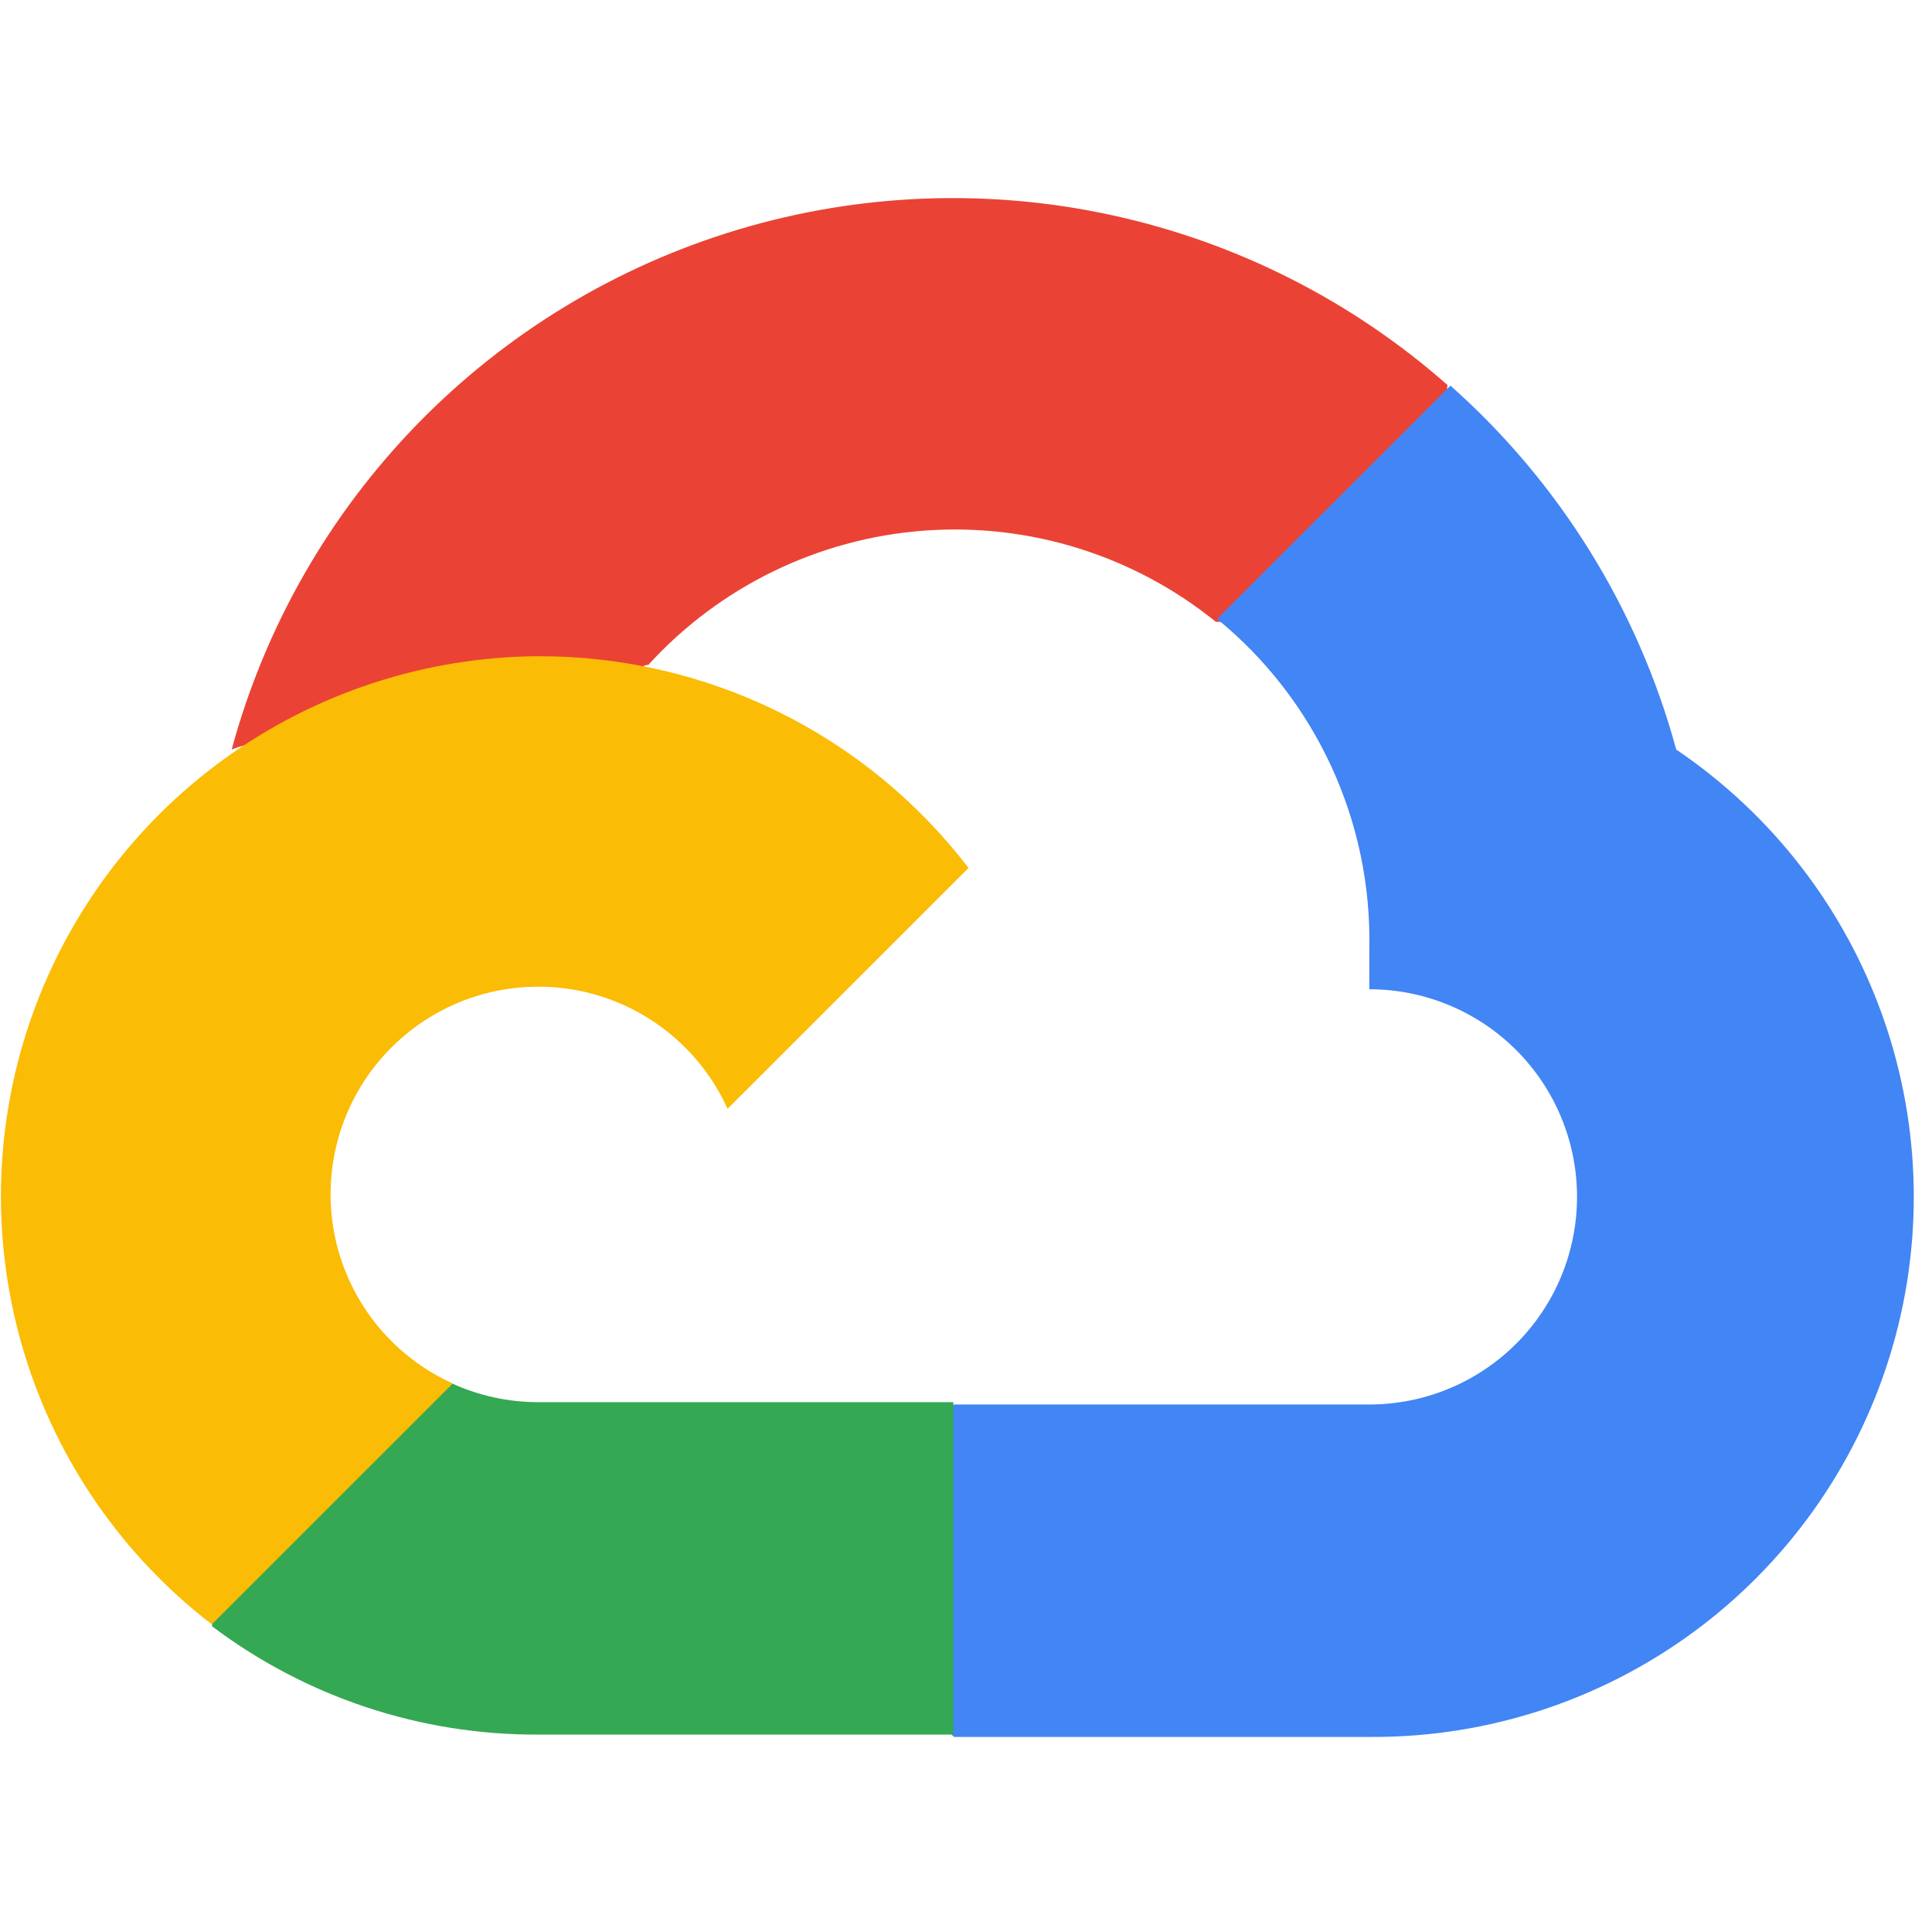 <svg width="101" height="101" viewBox="0 0 101 101" fill="none" xmlns="http://www.w3.org/2000/svg">
<g clip-path="url(#clip0_524_854)">
<path d="M63.502 32.508H66.552L75.245 23.819L75.672 20.129C70.692 15.736 64.674 12.684 58.187 11.262C51.699 9.839 44.956 10.094 38.594 12.001C32.232 13.908 26.461 17.405 21.827 22.162C17.193 26.918 13.849 32.777 12.11 39.185C13.078 38.788 14.151 38.724 15.16 39.002L32.545 36.136C32.545 36.136 33.429 34.672 33.887 34.764C37.612 30.674 42.76 28.163 48.277 27.743C53.794 27.324 59.263 29.028 63.563 32.508H63.502Z" fill="#EA4335"/>
<path d="M87.628 39.185C85.63 31.83 81.528 25.218 75.825 20.16L63.625 32.355C66.167 34.432 68.205 37.059 69.584 40.038C70.963 43.016 71.647 46.269 71.585 49.551V51.716C73.011 51.716 74.423 51.996 75.74 52.542C77.058 53.087 78.255 53.887 79.263 54.895C80.271 55.903 81.071 57.099 81.617 58.416C82.162 59.733 82.443 61.144 82.443 62.569C82.443 63.995 82.162 65.406 81.617 66.723C81.071 68.04 80.271 69.237 79.263 70.244C78.255 71.252 77.058 72.052 75.74 72.597C74.423 73.143 73.011 73.423 71.585 73.423H49.869L47.704 75.619V88.637L49.869 90.802H71.585C77.649 90.849 83.568 88.944 88.465 85.368C93.362 81.792 96.977 76.736 98.776 70.947C100.576 65.158 100.463 58.944 98.455 53.224C96.448 47.503 92.651 42.581 87.628 39.185Z" fill="#4285F4"/>
<path d="M28.123 90.68H49.839V73.301H28.123C26.575 73.301 25.046 72.968 23.639 72.326L20.589 73.271L11.835 81.96L11.073 85.009C15.982 88.714 21.971 90.706 28.123 90.68Z" fill="#34A853"/>
<path d="M28.122 34.306C22.238 34.342 16.512 36.213 11.744 39.659C6.975 43.105 3.403 47.954 1.525 53.528C-0.353 59.103 -0.442 65.124 1.27 70.751C2.981 76.379 6.409 81.332 11.073 84.917L23.669 72.326C22.069 71.603 20.667 70.502 19.585 69.119C18.504 67.736 17.774 66.111 17.458 64.383C17.143 62.656 17.252 60.878 17.775 59.202C18.298 57.525 19.22 56.001 20.462 54.76C21.704 53.518 23.229 52.596 24.906 52.073C26.583 51.55 28.361 51.442 30.09 51.757C31.817 52.072 33.443 52.802 34.827 53.883C36.211 54.965 37.312 56.365 38.035 57.966L50.632 45.374C47.988 41.919 44.58 39.122 40.675 37.202C36.77 35.282 32.474 34.291 28.122 34.306Z" fill="#FBBC05"/>
</g>
<defs>
<clipPath id="clip0_524_854">
<rect width="100" height="100" fill="white" transform="translate(0.048 0.579)"/>
</clipPath>
</defs>
</svg>
